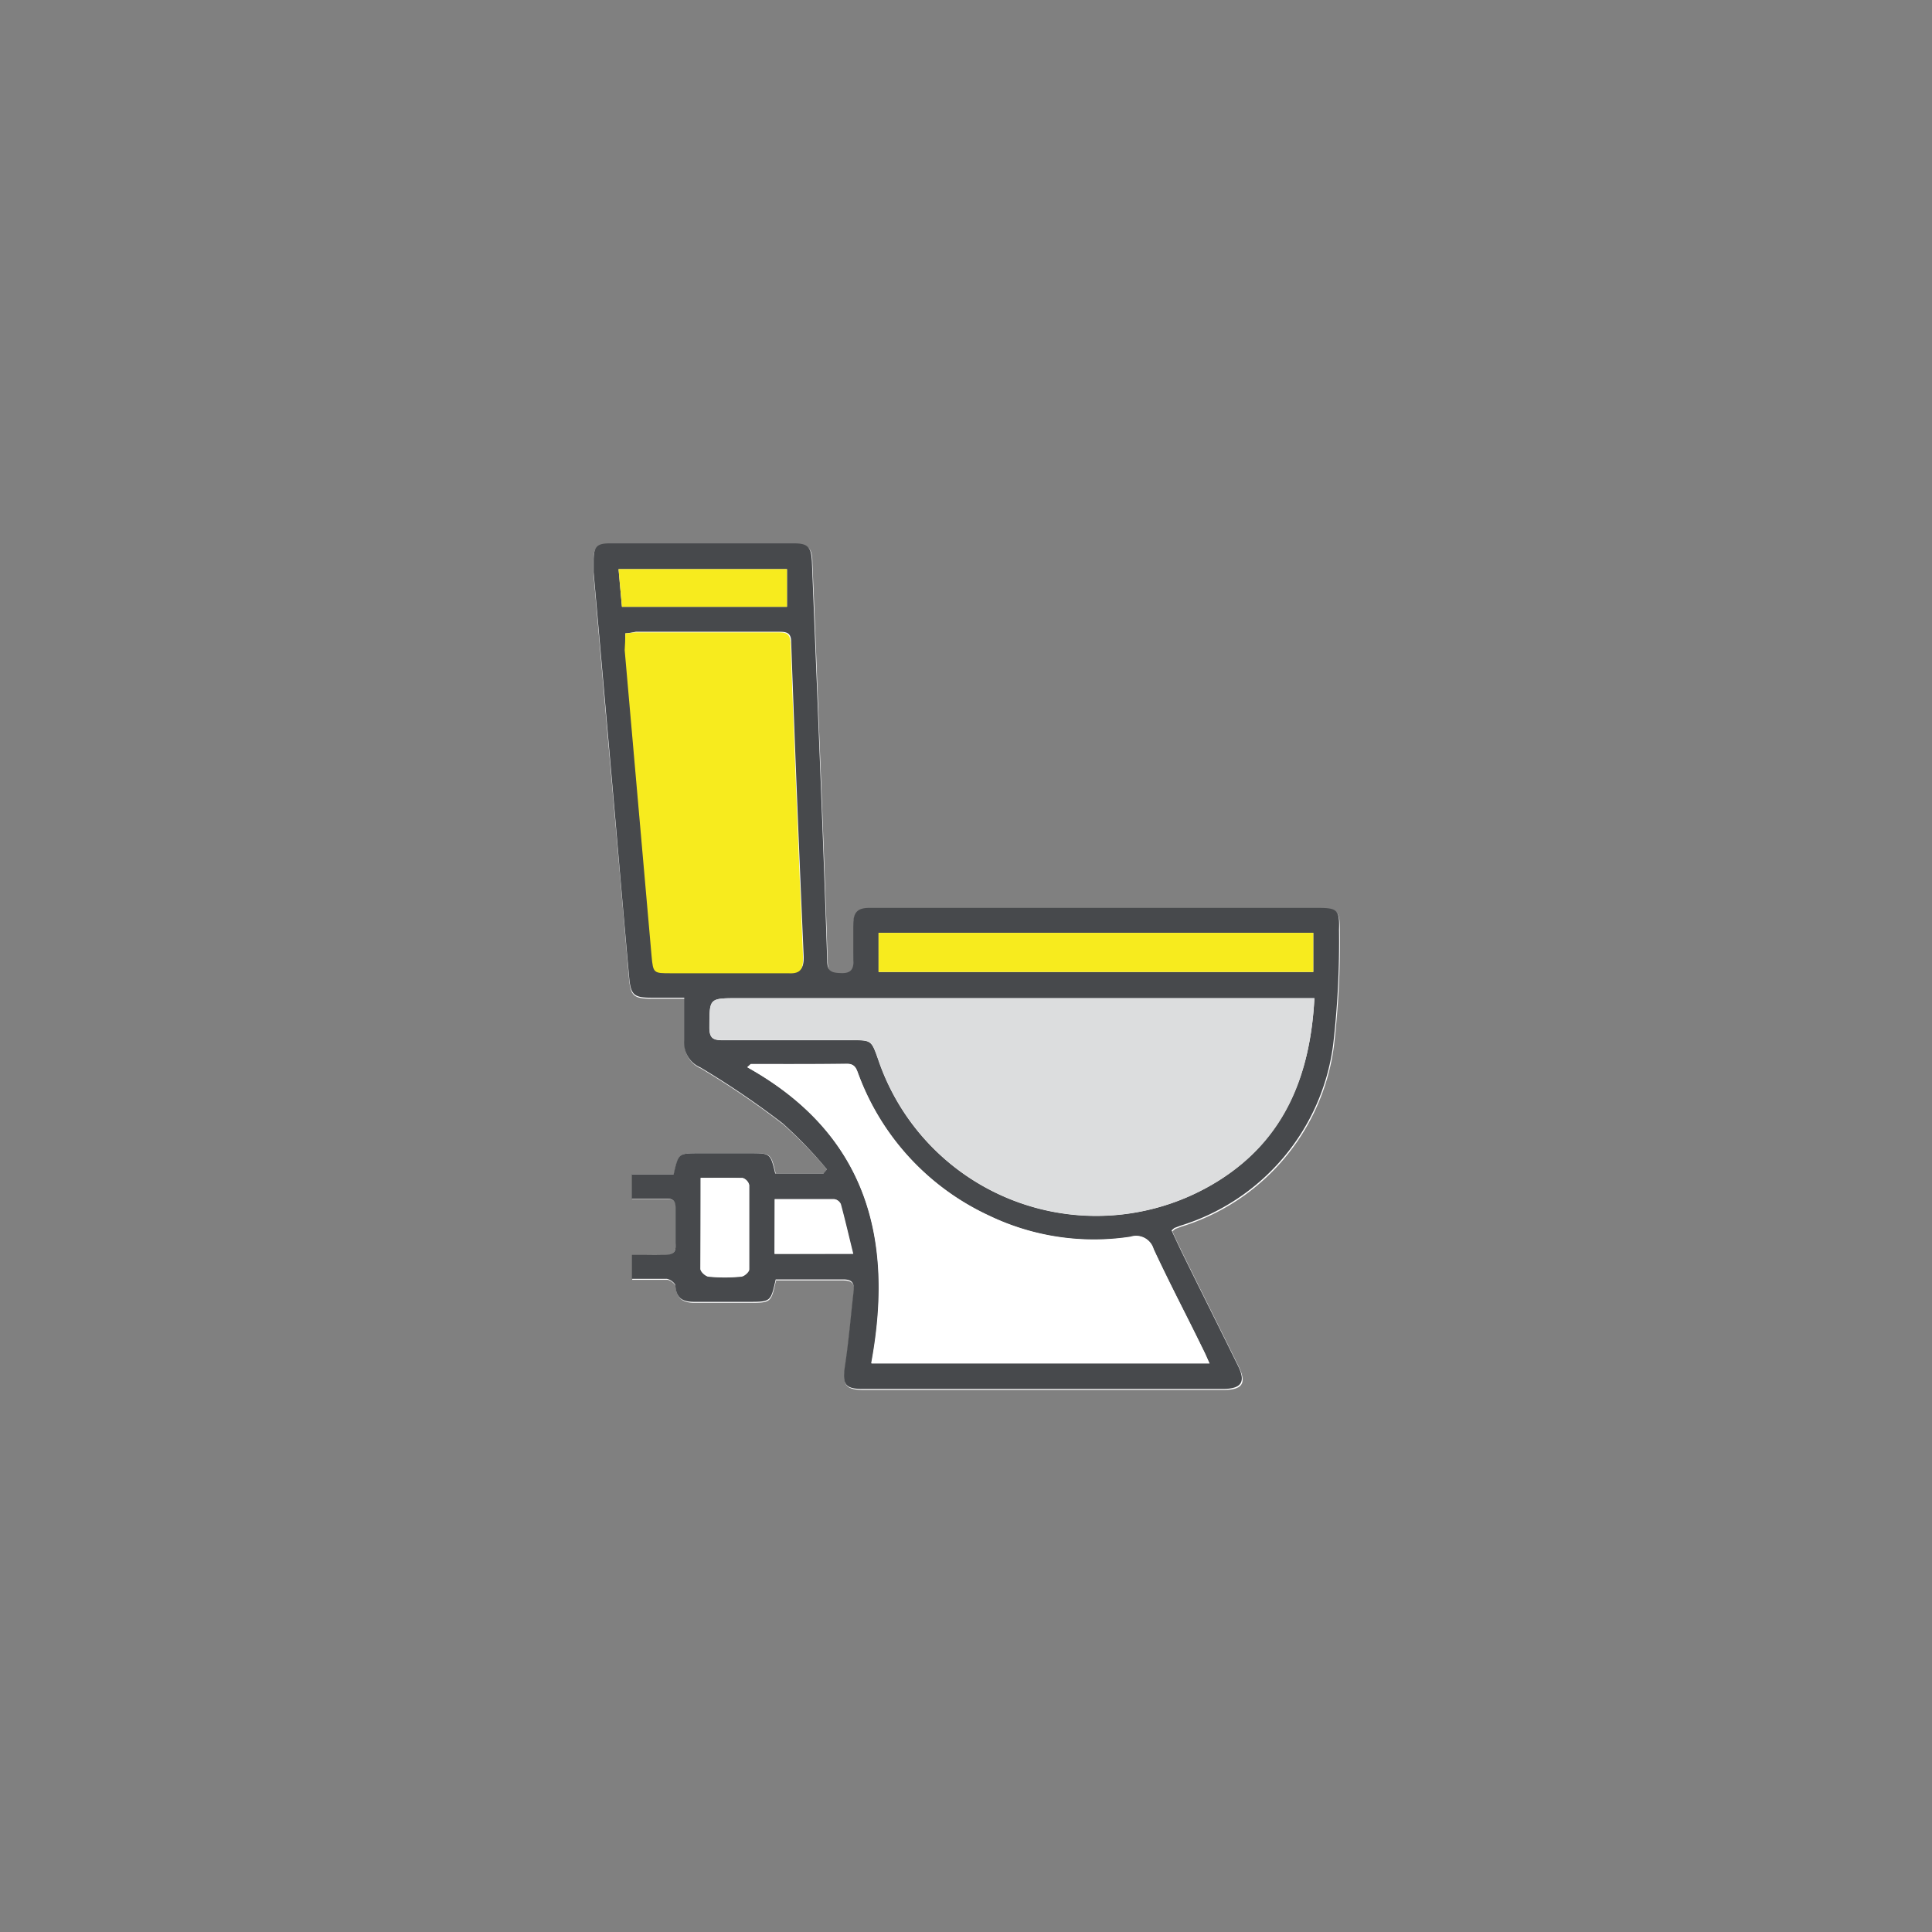 <svg id="Layer_1" data-name="Layer 1" xmlns="http://www.w3.org/2000/svg" viewBox="0 0 120 120"><rect x="0" y="0" width="120" height="120" fill="#808080" stroke="none"/><defs><style>.cls-1{fill:#fff;}.cls-1,.cls-2,.cls-3,.cls-4{fill-rule:evenodd;}.cls-2{fill:#47494c;}.cls-3{fill:#dcddde;}.cls-4{fill:#f7eb1e;}</style></defs><path class="cls-1" d="M51.36,72.63l-.18.26h-3c-.3-1.26-.3-1.26-1.58-1.26H43.45c-1.29,0-1.29,0-1.59,1.31h-2.6v1.53c.76,0,1.47,0,2.17,0,.4,0,.56.16.55.56,0,.74,0,1.47,0,2.2,0,.54-.15.76-.71.73s-1.34,0-2,0v1.53c.76,0,1.46,0,2.16,0,.2,0,.53.27.54.43.06.78.51,1,1.17,1,1.13,0,2.25,0,3.38,0,1.37,0,1.37,0,1.68-1.39,1.36,0,2.75,0,4.13,0,.55,0,.77.16.71.71-.18,1.58-.31,3.17-.55,4.74-.15,1,0,1.34,1.1,1.35H76c1.18,0,1.44-.41.94-1.45-1.13-2.3-2.28-4.59-3.41-6.89-.25-.5-.48-1-.71-1.5a1.3,1.3,0,0,1,.18-.16l.37-.14a13.6,13.6,0,0,0,9.48-11.2,55.41,55.41,0,0,0,.37-7.19c0-1.24-.11-1.35-1.34-1.35H62.44c-2.81,0-5.61,0-8.41,0-.73,0-1.06.3-1,1s0,1.52,0,2.27c0,.59-.16.8-.75.78s-.85-.06-.87-.75c-.18-5.63-.41-11.25-.63-16.87q-.15-4-.32-7.92c0-.92-.25-1.15-1.11-1.15H37.86c-.86,0-1,.23-1,1.1,0,.23,0,.47,0,.7q.69,7.91,1.39,15.8.41,4.68.82,9.38c.1,1.07.3,1.24,1.38,1.24h2.08c0,.94,0,1.8,0,2.65a1.66,1.66,0,0,0,1,1.68,52.38,52.38,0,0,1,5.12,3.48A27.43,27.43,0,0,1,51.36,72.63Z"/><path class="cls-2" d="M51.36,72.63a27.43,27.43,0,0,0-2.74-2.85A52.38,52.38,0,0,0,43.5,66.3a1.66,1.66,0,0,1-1-1.68c0-.85,0-1.71,0-2.65H40.46c-1.08,0-1.28-.17-1.38-1.24q-.42-4.69-.82-9.38-.69-7.91-1.39-15.8c0-.23,0-.47,0-.7,0-.87.17-1.1,1-1.1H49.32c.86,0,1.07.23,1.11,1.15q.16,4,.32,7.92c.22,5.62.45,11.24.63,16.87,0,.69.33.73.87.75s.79-.19.75-.78c0-.75,0-1.51,0-2.27s.31-1,1-1c2.8,0,5.6,0,8.41,0H81.83c1.23,0,1.38.11,1.34,1.35a55.41,55.41,0,0,1-.37,7.19,13.6,13.6,0,0,1-9.48,11.2l-.37.14a1.3,1.3,0,0,0-.18.16c.23.48.46,1,.71,1.5,1.13,2.3,2.28,4.59,3.41,6.89.5,1,.24,1.45-.94,1.45H53.57c-1.08,0-1.25-.3-1.1-1.35.24-1.57.37-3.16.55-4.74.06-.55-.16-.73-.71-.71-1.38,0-2.77,0-4.13,0-.31,1.39-.31,1.39-1.68,1.39-1.13,0-2.25,0-3.38,0-.66,0-1.11-.17-1.17-1,0-.16-.34-.41-.54-.43-.7,0-1.4,0-2.16,0V77.94c.69,0,1.36,0,2,0s.74-.19.71-.73c0-.73,0-1.46,0-2.2,0-.4-.15-.56-.55-.56-.7,0-1.41,0-2.17,0V72.94h2.6c.3-1.31.3-1.31,1.59-1.31h3.14c1.28,0,1.28,0,1.58,1.26h3ZM81.64,62H45.85c-1.81,0-1.78,0-1.79,1.82,0,.65.22.8.82.79,2.67,0,5.34,0,8,0,1.24,0,1.24,0,1.66,1.19a14.3,14.3,0,0,0,21.16,7.53C79.83,70.71,81.39,66.72,81.64,62ZM38.84,39.34c0,.38,0,.71,0,1q.82,9.49,1.67,19c.1,1.07.12,1.07,1.19,1.07,2.41,0,4.81,0,7.22,0,.75,0,1-.18,1-.95q-.43-9.81-.78-19.6c0-.56-.29-.62-.74-.62H39.49C39.29,39.28,39.09,39.32,38.84,39.34Zm7.79,26.75-.22.19c7.41,4.14,9.14,10.64,7.7,18.39h21c-.14-.31-.24-.55-.35-.77-1-2.11-2.14-4.2-3.12-6.33a1.12,1.12,0,0,0-1.42-.76,15.05,15.05,0,0,1-8.79-1.31,15.69,15.69,0,0,1-8.11-8.75c-.13-.33-.19-.68-.71-.68C50.61,66.1,48.62,66.09,46.63,66.09Zm7.94-5.72h27V57.94h-27ZM38.63,37.69H48.88V35.35H38.42C38.49,36.17,38.56,36.92,38.63,37.69Zm4.89,35.47c0,2,0,3.83,0,5.67,0,.17.32.45.5.47a10.58,10.58,0,0,0,2,0c.2,0,.52-.29.52-.45,0-1.75,0-3.5,0-5.24a.6.6,0,0,0-.4-.43C45.29,73.14,44.46,73.16,43.52,73.16Zm4.59,4.72H53c-.27-1.09-.5-2.09-.77-3.09a.52.52,0,0,0-.39-.3c-1.22,0-2.44,0-3.7,0Z"/><path class="cls-3" d="M81.64,62c-.25,4.76-1.81,8.75-5.93,11.32a14.3,14.3,0,0,1-21.16-7.53c-.42-1.19-.42-1.19-1.66-1.19-2.67,0-5.34,0-8,0-.6,0-.83-.14-.82-.79C44.07,62,44,62,45.85,62H81.64Z"/><path class="cls-4" d="M38.84,39.34c.25,0,.45-.06.65-.06h8.87c.45,0,.71.06.74.62q.36,9.8.78,19.6c0,.77-.2,1-1,.95-2.41,0-4.81,0-7.22,0-1.07,0-1.09,0-1.19-1.07q-.84-9.48-1.67-19C38.82,40.05,38.84,39.72,38.84,39.34Z"/><path class="cls-1" d="M46.63,66.09c2,0,4,0,6,0,.52,0,.58.35.71.68a15.69,15.69,0,0,0,8.11,8.75,15.05,15.05,0,0,0,8.79,1.31,1.12,1.12,0,0,1,1.42.76c1,2.13,2.07,4.22,3.12,6.33.11.22.21.46.35.77h-21c1.44-7.75-.29-14.25-7.7-18.39Z"/><path class="cls-4" d="M54.57,60.37V57.94h27v2.43Z"/><path class="cls-4" d="M38.63,37.69c-.07-.77-.14-1.52-.21-2.34H48.88v2.34Z"/><path class="cls-1" d="M43.52,73.16c.94,0,1.77,0,2.6,0a.6.6,0,0,1,.4.43c0,1.74,0,3.49,0,5.24,0,.16-.32.44-.52.45a10.58,10.58,0,0,1-2,0c-.18,0-.5-.3-.5-.47C43.51,77,43.52,75.14,43.52,73.16Z"/><path class="cls-1" d="M48.11,77.88v-3.4c1.26,0,2.48,0,3.7,0a.52.52,0,0,1,.39.3c.27,1,.5,2,.77,3.09Z"/></svg>